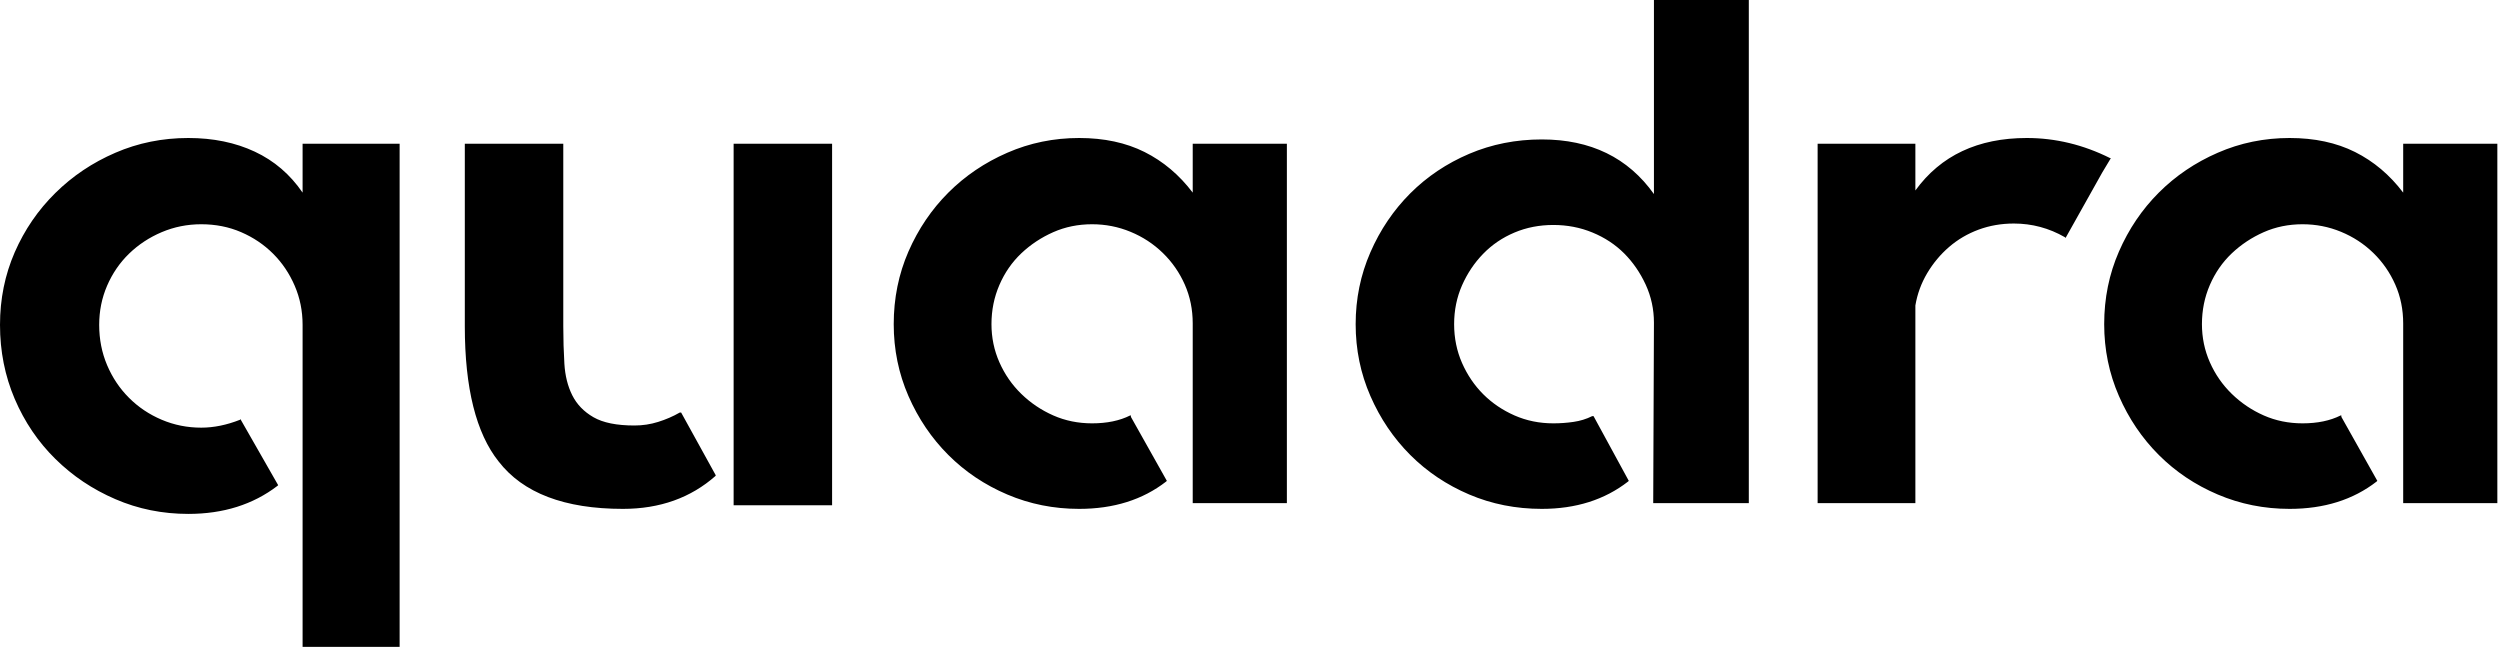 
<svg width="80px" height="21px" viewBox="0 0 80 21" version="1.1" xmlns="http://www.w3.org/2000/svg" xmlns:xlink="http://www.w3.org/1999/xlink">
    <g stroke="none" stroke-width="1" fill="none" fill-rule="evenodd">
        <path d="M12.788,4.6 L12.788,20.7 L9.683,20.7 L9.683,10.396 C9.683,9.951 9.599,9.534 9.43,9.143 C9.261,8.751 9.031,8.41 8.74,8.119 C8.449,7.828 8.108,7.598 7.716,7.429 C7.325,7.26 6.9,7.176 6.44,7.176 C5.995,7.176 5.574,7.26 5.175,7.429 C4.776,7.598 4.428,7.828 4.128,8.119 C3.829,8.41 3.596,8.751 3.427,9.143 C3.258,9.534 3.174,9.951 3.174,10.396 C3.174,10.856 3.258,11.285 3.427,11.684 C3.596,12.083 3.829,12.431 4.128,12.73 C4.428,13.03 4.776,13.263 5.175,13.432 C5.574,13.601 5.995,13.685 6.44,13.685 C6.839,13.685 7.253,13.601 7.682,13.432 L7.705,13.409 L7.705,13.432 L8.901,15.525 L8.878,15.548 C8.096,16.146 7.145,16.445 6.026,16.445 C5.198,16.445 4.42,16.288 3.692,15.973 C2.963,15.659 2.323,15.23 1.771,14.685 C1.219,14.141 0.786,13.501 0.471,12.765 C0.157,12.029 0,11.239 0,10.396 C0,9.568 0.157,8.794 0.471,8.073 C0.786,7.352 1.219,6.72 1.771,6.176 C2.323,5.631 2.963,5.202 3.692,4.888 C4.42,4.573 5.198,4.416 6.026,4.416 C6.823,4.416 7.532,4.562 8.153,4.853 C8.775,5.144 9.284,5.581 9.683,6.164 L9.683,4.6 L12.788,4.6 Z M26.627,4.6 L26.627,16.169 L23.476,16.169 L23.476,4.6 L26.627,4.6 Z M21.797,13.202 L22.901,15.203 L22.901,15.226 C22.104,15.931 21.115,16.284 19.934,16.284 C18.064,16.284 16.737,15.778 15.955,14.766 C15.235,13.861 14.874,12.42 14.874,10.442 L14.874,4.6 L18.025,4.6 L18.025,10.442 C18.025,10.856 18.037,11.255 18.06,11.638 C18.083,12.021 18.167,12.359 18.313,12.65 C18.459,12.941 18.685,13.175 18.991,13.351 C19.298,13.528 19.735,13.616 20.302,13.616 C20.563,13.616 20.816,13.578 21.061,13.501 C21.307,13.424 21.537,13.325 21.751,13.202 L21.797,13.202 Z M41.18,4.6 L41.18,16.1 L38.167,16.1 L38.167,10.35 C38.167,9.905 38.083,9.491 37.914,9.108 C37.745,8.725 37.511,8.387 37.212,8.096 C36.913,7.805 36.568,7.579 36.177,7.418 C35.786,7.256 35.376,7.176 34.947,7.176 C34.502,7.176 34.088,7.26 33.705,7.429 C33.322,7.598 32.98,7.824 32.681,8.107 C32.382,8.391 32.149,8.728 31.98,9.12 C31.811,9.511 31.727,9.928 31.727,10.373 C31.727,10.802 31.811,11.209 31.98,11.592 C32.149,11.975 32.382,12.313 32.681,12.604 C32.98,12.895 33.322,13.125 33.705,13.294 C34.088,13.463 34.502,13.547 34.947,13.547 C35.422,13.547 35.829,13.463 36.166,13.294 L36.189,13.294 L36.189,13.34 L37.339,15.387 L37.316,15.41 C36.565,15.993 35.637,16.284 34.533,16.284 C33.72,16.284 32.954,16.131 32.233,15.824 C31.512,15.517 30.884,15.096 30.347,14.559 C29.81,14.022 29.385,13.394 29.07,12.673 C28.756,11.952 28.599,11.186 28.599,10.373 C28.599,9.545 28.756,8.771 29.07,8.05 C29.385,7.329 29.81,6.701 30.347,6.164 C30.884,5.627 31.512,5.202 32.233,4.888 C32.954,4.573 33.72,4.416 34.533,4.416 C35.33,4.416 36.028,4.565 36.626,4.864 C37.224,5.164 37.738,5.597 38.167,6.164 L38.167,4.6 L41.18,4.6 Z M55.962,0 L55.962,16.1 L52.903,16.1 L52.926,10.327 C52.926,9.898 52.838,9.491 52.662,9.108 C52.485,8.725 52.255,8.391 51.972,8.107 C51.688,7.824 51.351,7.602 50.96,7.441 C50.569,7.279 50.151,7.199 49.706,7.199 C49.262,7.199 48.848,7.279 48.464,7.441 C48.081,7.602 47.747,7.828 47.464,8.119 C47.18,8.41 46.954,8.748 46.785,9.131 C46.617,9.514 46.532,9.928 46.532,10.373 C46.532,10.818 46.617,11.232 46.785,11.615 C46.954,11.998 47.18,12.332 47.464,12.616 C47.747,12.899 48.081,13.125 48.464,13.294 C48.848,13.463 49.262,13.547 49.706,13.547 C49.921,13.547 50.136,13.532 50.35,13.501 C50.565,13.47 50.764,13.409 50.948,13.317 L50.994,13.317 L52.121,15.387 L52.098,15.41 C51.347,15.993 50.427,16.284 49.338,16.284 C48.51,16.284 47.736,16.131 47.015,15.824 C46.295,15.517 45.666,15.096 45.129,14.559 C44.593,14.022 44.167,13.394 43.853,12.673 C43.538,11.952 43.381,11.186 43.381,10.373 C43.381,9.56 43.538,8.794 43.853,8.073 C44.167,7.352 44.593,6.724 45.129,6.187 C45.666,5.65 46.295,5.229 47.015,4.922 C47.736,4.615 48.51,4.462 49.338,4.462 C50.902,4.462 52.098,5.045 52.926,6.21 L52.926,0 L55.962,0 Z M67.548,5.06 L67.272,5.52 L66.099,7.613 L66.076,7.59 C65.57,7.299 65.025,7.153 64.443,7.153 C64.044,7.153 63.668,7.218 63.316,7.348 C62.963,7.479 62.649,7.663 62.373,7.901 C62.097,8.138 61.863,8.418 61.671,8.74 C61.48,9.062 61.353,9.407 61.292,9.775 L61.292,16.1 L58.164,16.1 L58.164,4.6 L61.292,4.6 L61.292,6.095 C62.104,4.976 63.293,4.416 64.857,4.416 C65.777,4.416 66.666,4.631 67.525,5.06 L67.548,5.06 Z M79.915,4.6 L79.915,16.1 L76.902,16.1 L76.902,10.35 C76.902,9.905 76.818,9.491 76.649,9.108 C76.48,8.725 76.247,8.387 75.948,8.096 C75.649,7.805 75.304,7.579 74.913,7.418 C74.522,7.256 74.111,7.176 73.682,7.176 C73.237,7.176 72.823,7.26 72.44,7.429 C72.057,7.598 71.716,7.824 71.417,8.107 C71.118,8.391 70.884,8.728 70.715,9.12 C70.546,9.511 70.462,9.928 70.462,10.373 C70.462,10.802 70.546,11.209 70.715,11.592 C70.884,11.975 71.118,12.313 71.417,12.604 C71.716,12.895 72.057,13.125 72.44,13.294 C72.823,13.463 73.237,13.547 73.682,13.547 C74.157,13.547 74.564,13.463 74.901,13.294 L74.924,13.294 L74.924,13.34 L76.074,15.387 L76.051,15.41 C75.3,15.993 74.372,16.284 73.268,16.284 C72.455,16.284 71.689,16.131 70.968,15.824 C70.247,15.517 69.619,15.096 69.082,14.559 C68.545,14.022 68.12,13.394 67.806,12.673 C67.491,11.952 67.334,11.186 67.334,10.373 C67.334,9.545 67.491,8.771 67.806,8.05 C68.12,7.329 68.545,6.701 69.082,6.164 C69.619,5.627 70.247,5.202 70.968,4.888 C71.689,4.573 72.455,4.416 73.268,4.416 C74.065,4.416 74.763,4.565 75.361,4.864 C75.959,5.164 76.473,5.597 76.902,6.164 L76.902,4.6 L79.915,4.6 Z" id="quadra" fill="#000000"></path>
    </g>
</svg>
